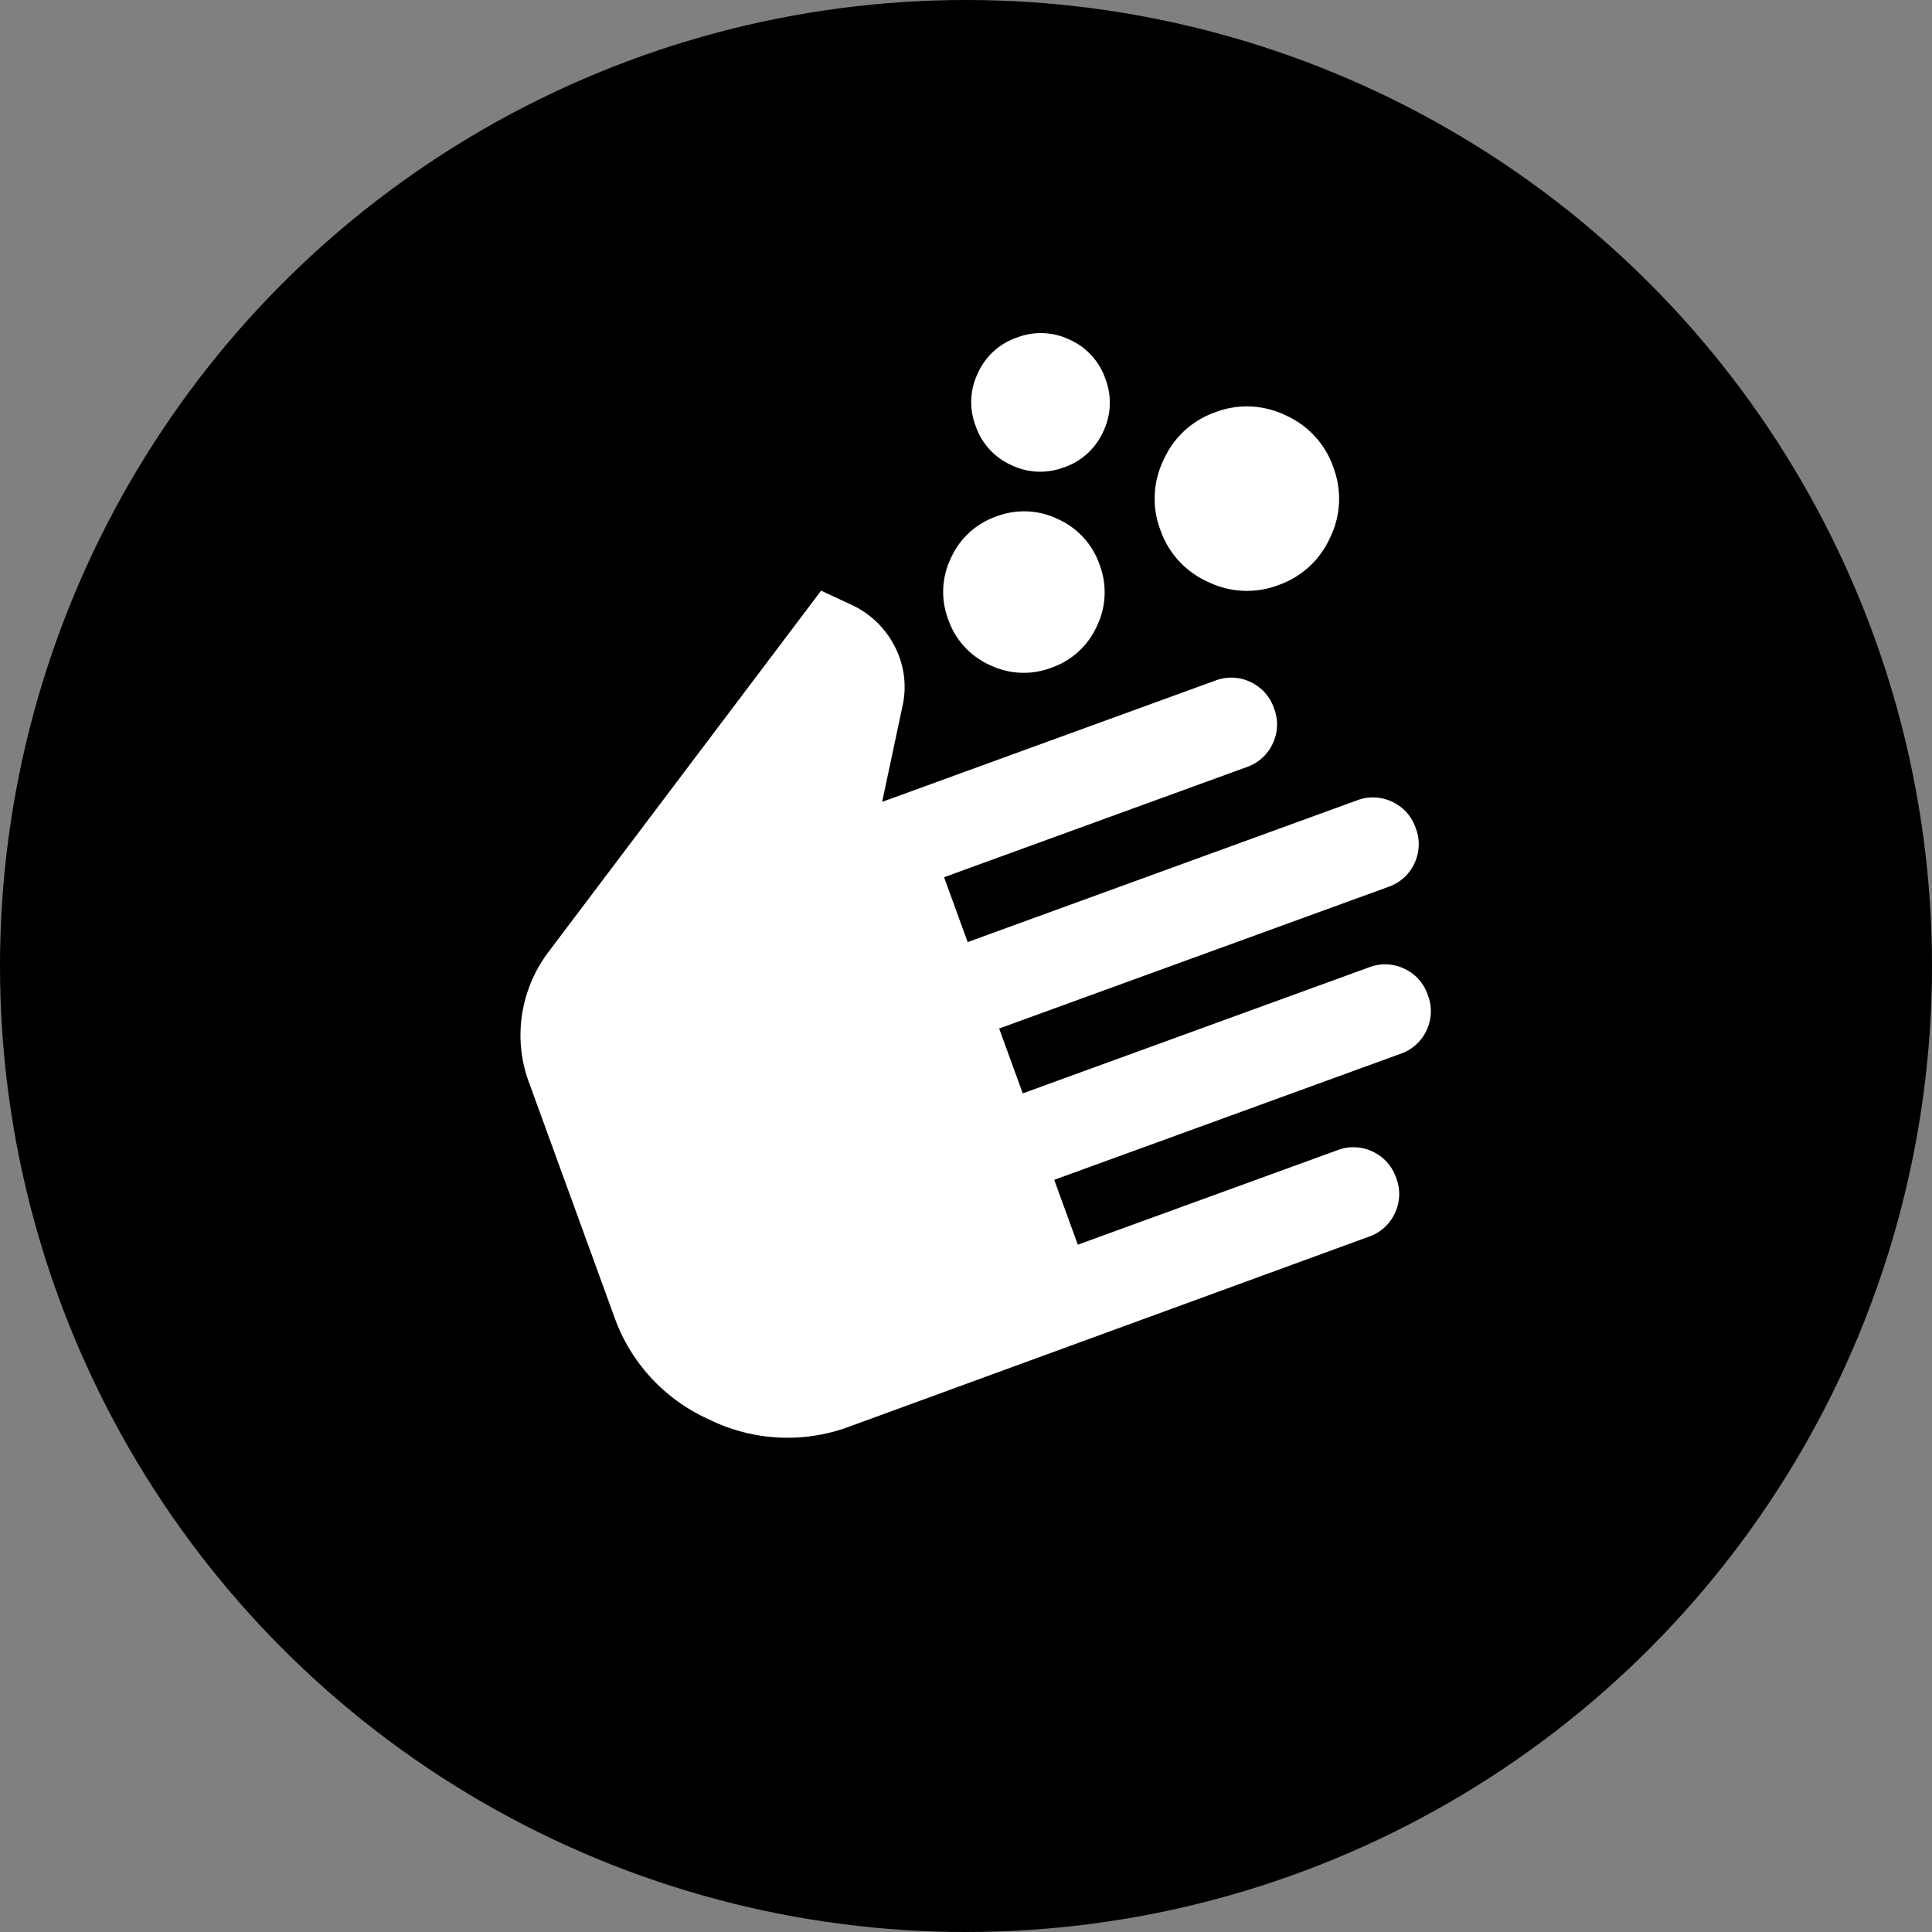<?xml version="1.0" encoding="UTF-8"?> <svg xmlns="http://www.w3.org/2000/svg" width="32" height="32" viewBox="0 0 32 32"><rect x="0" y="0" width="32" height="32" fill="#808080" stroke="none"/><g id="Group_272" data-name="Group 272" transform="translate(8841 -2972)"><g id="Group_267" data-name="Group 267"><g id="Group_261" data-name="Group 261" transform="translate(40 78)"><circle id="Ellipse_11" data-name="Ellipse 11" cx="16" cy="16" r="16" transform="translate(-8881 2894)"></circle></g><path id="soap_24dp_E8EAED_FILL1_wght400_GRAD0_opsz24" d="M83.048-904a2.935,2.935,0,0,1-2.152-.9,2.935,2.935,0,0,1-.9-2.152v-4.114a2.245,2.245,0,0,1,.276-1.1,2.294,2.294,0,0,1,.771-.829l6.286-4.076.381.381a1.52,1.52,0,0,1,.448.9,1.454,1.454,0,0,1-.219.981l-.857,1.371h5.867a.737.737,0,0,1,.543.219.737.737,0,0,1,.219.543.737.737,0,0,1-.219.543.737.737,0,0,1-.543.219H87.619v1.143h6.857a.737.737,0,0,1,.543.219.737.737,0,0,1,.219.543.737.737,0,0,1-.219.543.737.737,0,0,1-.543.219H87.619v1.143h6.1a.737.737,0,0,1,.543.219.737.737,0,0,1,.219.543.737.737,0,0,1-.219.543.737.737,0,0,1-.543.219h-6.1v1.143H92.19a.737.737,0,0,1,.543.219.737.737,0,0,1,.219.543.737.737,0,0,1-.219.543.737.737,0,0,1-.543.219Zm7.429-10.667a1.285,1.285,0,0,1-.943-.39,1.285,1.285,0,0,1-.39-.943,1.285,1.285,0,0,1,.39-.943,1.285,1.285,0,0,1,.943-.39,1.285,1.285,0,0,1,.943.39,1.285,1.285,0,0,1,.39.943,1.285,1.285,0,0,1-.39.943A1.285,1.285,0,0,1,90.476-914.667Zm1.333-3.048a1.1,1.1,0,0,1-.81-.333,1.1,1.1,0,0,1-.333-.81,1.1,1.1,0,0,1,.333-.81,1.1,1.1,0,0,1,.81-.333,1.1,1.1,0,0,1,.81.333,1.1,1.1,0,0,1,.333.81,1.1,1.1,0,0,1-.333.81A1.1,1.1,0,0,1,91.81-917.714Zm2.667,3.048a1.467,1.467,0,0,1-1.076-.448,1.467,1.467,0,0,1-.448-1.076,1.467,1.467,0,0,1,.448-1.076,1.467,1.467,0,0,1,1.076-.448,1.467,1.467,0,0,1,1.076.448A1.467,1.467,0,0,1,96-916.19a1.467,1.467,0,0,1-.448,1.076A1.467,1.467,0,0,1,94.476-914.667Z" transform="translate(-8595.771 3873.51) rotate(-20)" fill="#fff"></path></g></g></svg> 